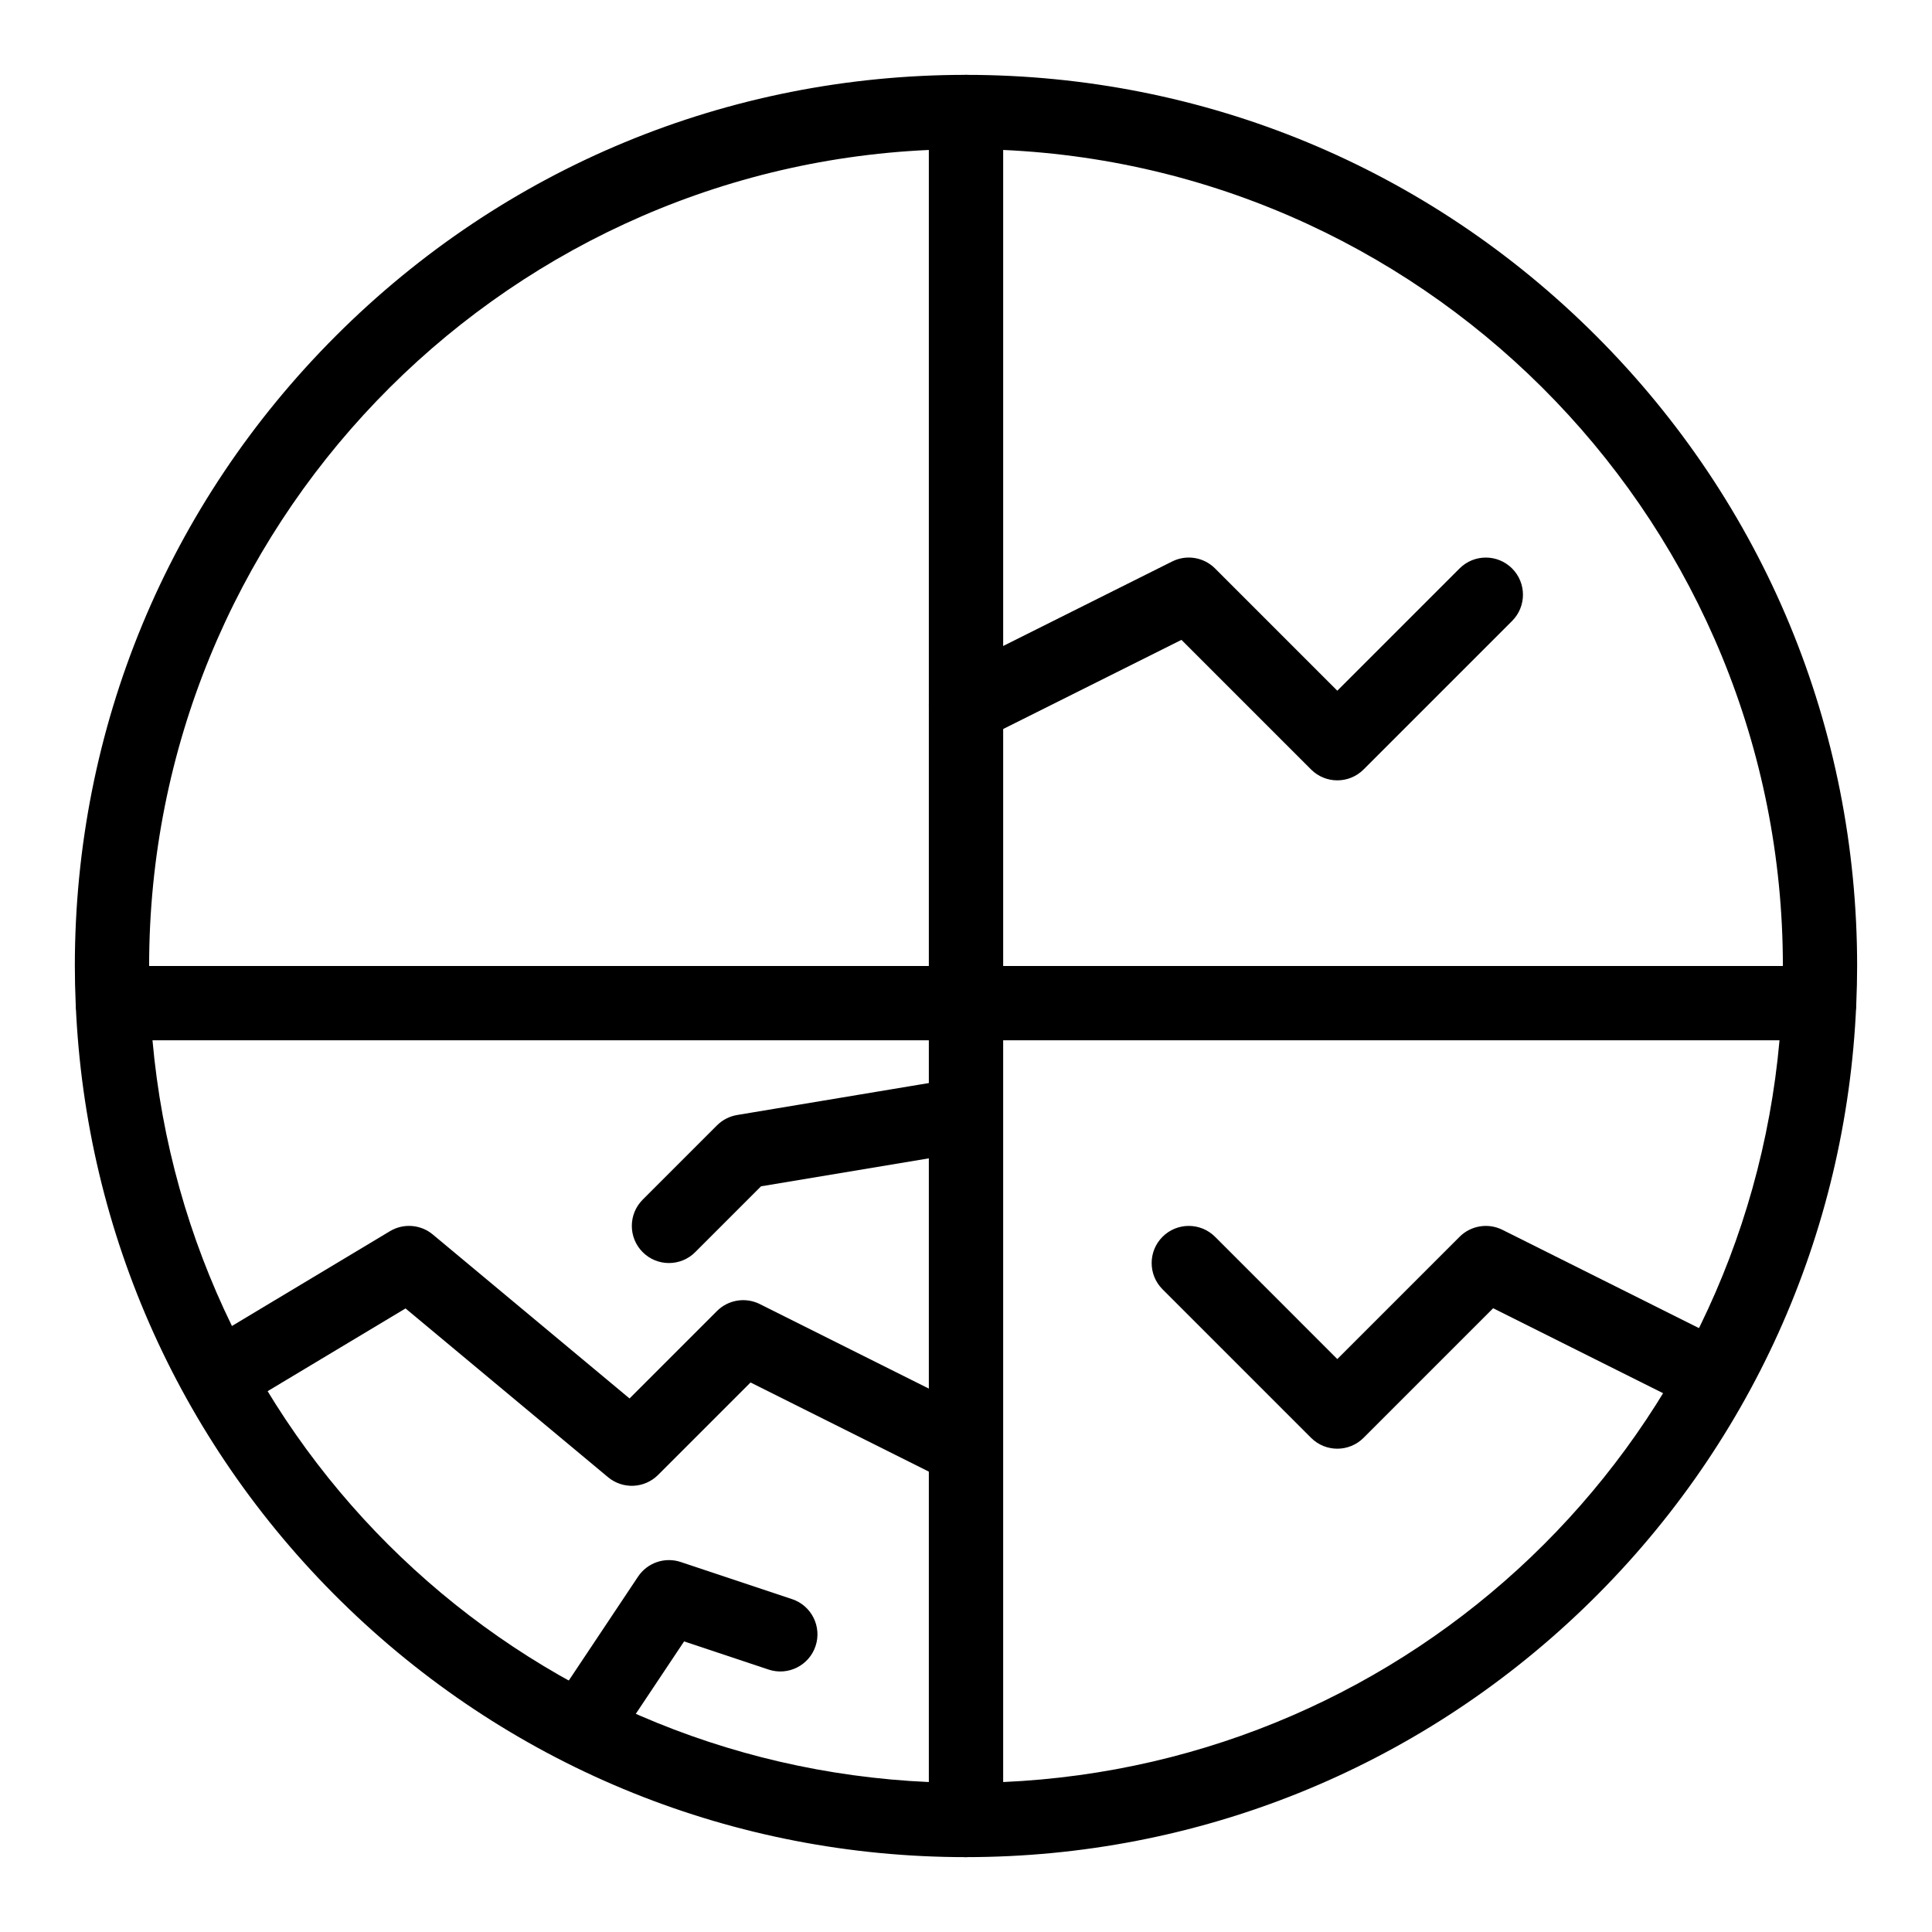 <?xml version="1.0" encoding="UTF-8"?>
<!-- Uploaded to: ICON Repo, www.svgrepo.com, Generator: ICON Repo Mixer Tools -->
<svg fill="#000000" width="800px" height="800px" version="1.1" viewBox="144 144 512 512" xmlns="http://www.w3.org/2000/svg">
 <g>
  <path d="m400 419.68h-226.1c-5.269 0-9.605-4.152-9.832-9.418-0.156-3.68-0.234-7.035-0.234-10.262 0-63.082 24.566-122.39 69.168-166.99 44.609-44.605 103.91-69.172 167-69.172 5.434 0 9.84 4.406 9.84 9.84v236.16c0 5.438-4.406 9.844-9.84 9.844zm-216.48-19.68h206.64v-216.26c-114.82 5.164-206.64 100.19-206.64 216.26z"/>
  <path d="m626.09 419.68h-226.09c-5.434 0-9.84-4.406-9.84-9.84v-236.16c0-5.434 4.406-9.84 9.84-9.84 63.082 0 122.39 24.566 166.99 69.168 44.602 44.605 69.168 103.91 69.168 166.99 0 3.203-0.078 6.559-0.234 10.262-0.227 5.262-4.562 9.418-9.832 9.418zm-216.25-19.68h206.64c0-116.07-91.824-211.09-206.64-216.26z"/>
  <path d="m400 636.16c-61.293 0-119.38-23.379-163.57-65.824-44.055-42.32-69.754-99.168-72.359-160.07-0.113-2.68 0.871-5.289 2.727-7.227 1.852-1.941 4.422-3.035 7.102-3.035h226.1c5.434 0 9.84 4.406 9.84 9.84v216.48c0 5.434-4.406 9.84-9.84 9.84zm-215.59-216.48c9.652 107.91 97.387 191.77 205.75 196.58v-196.58z"/>
  <path d="m400 636.16c-5.434 0-9.84-4.406-9.84-9.84v-216.48c0-5.434 4.406-9.84 9.84-9.84h226.09c2.684 0 5.25 1.094 7.106 3.031s2.84 4.547 2.727 7.227c-2.606 60.906-28.305 117.75-72.359 160.07-44.188 42.449-102.28 65.828-163.57 65.828zm9.84-216.48v196.58c108.36-4.812 196.09-88.676 205.75-196.58z"/>
  <path d="m498.4 350.8c-2.519 0-5.035-0.961-6.957-2.883l-34.344-34.344-52.699 26.348c-4.856 2.43-10.77 0.461-13.203-4.402-2.43-4.859-0.461-10.773 4.402-13.203l59.039-29.52c3.789-1.895 8.363-1.148 11.359 1.844l32.402 32.406 32.402-32.402c3.844-3.844 10.07-3.844 13.918 0 3.844 3.844 3.844 10.074 0 13.918l-39.359 39.359c-1.926 1.922-4.441 2.879-6.961 2.879z"/>
  <path d="m498.4 527.92c-2.519 0-5.035-0.961-6.957-2.883l-39.359-39.359c-3.844-3.844-3.844-10.074 0-13.918 3.844-3.84 10.07-3.84 13.918 0l32.398 32.406 32.402-32.402c2.996-2.996 7.57-3.738 11.359-1.844l59.039 29.52c4.859 2.43 6.832 8.34 4.402 13.203-2.43 4.859-8.344 6.828-13.203 4.402l-52.699-26.348-34.344 34.344c-1.922 1.918-4.438 2.879-6.957 2.879z"/>
  <path d="m399.99 537.76c-1.48 0-2.981-0.336-4.394-1.043l-52.695-26.348-24.504 24.504c-3.598 3.598-9.348 3.856-13.258 0.602l-53.672-44.727-43.207 25.926c-4.66 2.793-10.703 1.285-13.5-3.375-2.797-4.66-1.285-10.703 3.375-13.5l49.199-29.52c3.59-2.152 8.148-1.801 11.363 0.879l52.137 43.449 23.164-23.168c2.996-2.996 7.57-3.738 11.359-1.844l59.039 29.52c4.859 2.43 6.832 8.34 4.402 13.203-1.727 3.449-5.199 5.441-8.809 5.441z"/>
  <path d="m321.28 478.72c-2.519 0-5.039-0.961-6.957-2.883-3.844-3.844-3.844-10.074 0-13.918l19.68-19.68c1.449-1.449 3.316-2.41 5.34-2.75l59.039-9.84c5.359-0.891 10.43 2.727 11.324 8.09 0.891 5.359-2.727 10.43-8.09 11.324l-55.93 9.32-17.449 17.449c-1.918 1.926-4.438 2.887-6.957 2.887z"/>
  <path d="m301.59 606.64c-1.875 0-3.773-0.535-5.449-1.652-4.523-3.016-5.742-9.125-2.731-13.645l19.68-29.52c2.461-3.691 7.09-5.277 11.297-3.879l29.52 9.84c5.156 1.719 7.941 7.293 6.223 12.445-1.719 5.156-7.293 7.941-12.445 6.223l-22.391-7.465-15.512 23.266c-1.891 2.848-5.012 4.387-8.191 4.387z"/>
 </g>
</svg>